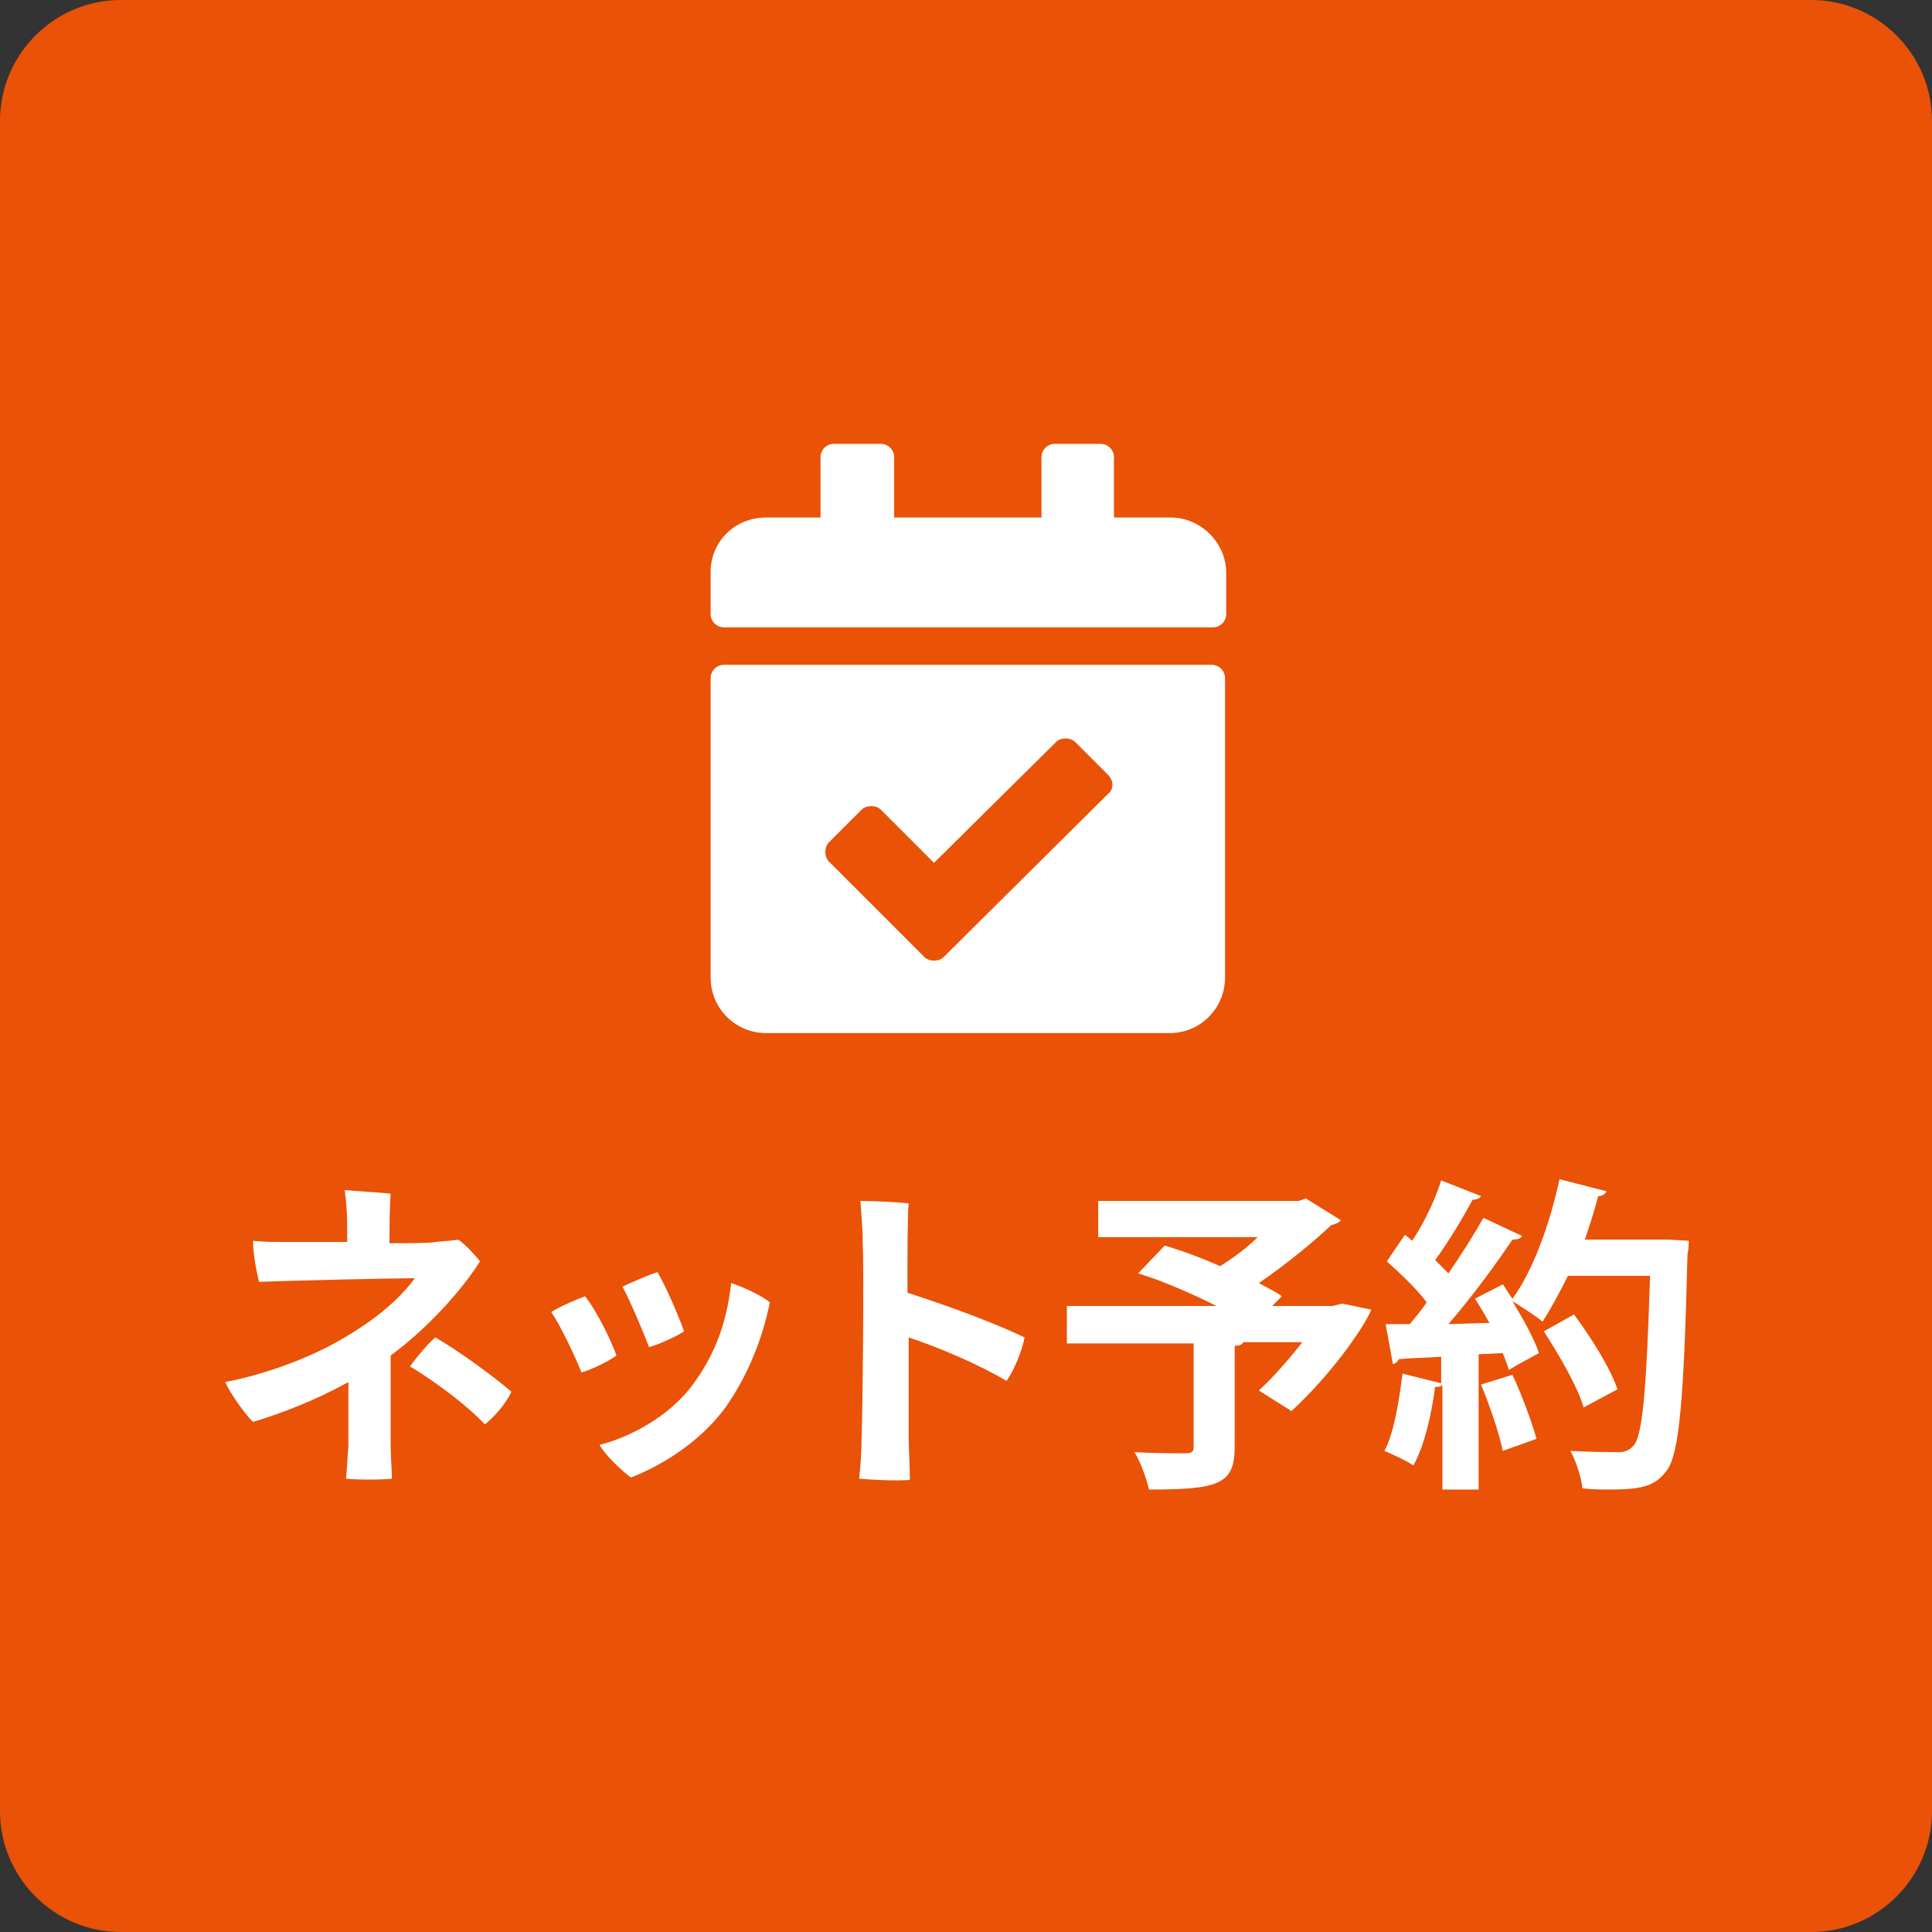<?xml version="1.0" encoding="utf-8"?>
<!-- Generator: Adobe Illustrator 27.5.0, SVG Export Plug-In . SVG Version: 6.00 Build 0)  -->
<svg version="1.1" id="btn-reserve-pc" xmlns="http://www.w3.org/2000/svg" xmlns:xlink="http://www.w3.org/1999/xlink" x="0px"
	 y="0px" viewBox="0 0 160 160" style="enable-background:new 0 0 160 160;" xml:space="preserve">
<rect x="0" y="0" width="160" height="160" fill="#333333" stroke="none"/>
<style type="text/css">
	.st0{fill:#E95207;}
	.st1{enable-background:new    ;}
	.st2{fill:#FFFFFF;}
	.st3{fill:none;}
</style>
<path class="st0" d="M10,0h140c5.5,0,10,4.5,10,10v140c0,5.5-4.5,10-10,10H10c-5.5,0-10-4.5-10-10V10C0,4.5,4.5,0,10,0z"/>
<g id="グループ_115934" transform="translate(60.952 46.857)">
	<g class="st1">
		<path class="st2" d="M-28.6,52c0,0-0.1,0.9-0.1,4.1c1.8,0,3.3,0,3.8-0.1c0.8-0.1,1.5-0.1,1.9-0.2c0.7,0.5,1.4,1.3,1.8,1.8
			c-1.5,2.4-4.4,5.6-7.4,7.8c0,2.8,0,5.4,0,7.5c0,0.9,0.1,1.9,0.1,2.7c-0.9,0.1-2.9,0.1-3.8,0c0.1-0.9,0.1-1.5,0.2-2.7
			c0-1.5,0-3.3,0-5.3c-2.9,1.6-5.6,2.6-7.9,3.3c-0.8-0.8-1.9-2.4-2.3-3.3c3.1-0.6,6.9-1.9,9.9-3.7c2.9-1.7,4.7-3.4,5.8-4.9
			c-1.8,0-10.6,0.2-12.9,0.3c-0.2-0.8-0.5-2.3-0.5-3.4c1,0.1,1.8,0.1,2.8,0.1l5,0v-1.5c0-0.9-0.1-2-0.2-2.8
			C-31.3,51.8-29.4,51.9-28.6,52L-28.6,52z M-18.6,68.4c-0.4,0.9-1.4,2.1-2.2,2.7c-1.5-1.6-4.2-3.6-6.2-4.8c0.5-0.7,1.5-1.9,2.1-2.4
			C-23,65-20.1,67.1-18.6,68.4z"/>
		<path class="st2" d="M-9.9,65.4c-0.5,0.4-2.1,1.2-2.9,1.4c-0.5-1.3-1.8-4-2.5-5c0.6-0.4,2.2-1.1,2.8-1.3
			C-11.6,61.6-10.4,64-9.9,65.4z M2.8,61C2.2,64,1,67-0.8,69.6c-2.3,3.2-5.8,5.1-7.9,5.9c-0.7-0.5-2.1-1.8-2.6-2.7
			c2.4-0.6,5.8-2.3,7.8-5.1c1.6-2.2,2.7-4.7,3.1-8.3C0.5,59.7,2.1,60.4,2.8,61z M-4.3,63.4c-0.6,0.4-2.1,1.1-2.9,1.3
			c-0.5-1.3-1.6-3.9-2.2-5c0.6-0.3,2.2-1,2.9-1.2C-5.8,59.7-4.8,62-4.3,63.4z"/>
		<path class="st2" d="M14.3,63.9v8.3c0,0.8,0.1,2.3,0.1,3.5c-1,0.1-3.1,0-4.2-0.1c0.1-0.9,0.2-2.3,0.2-3.4c0.1-2.5,0.2-13.8,0.1-16
			c0-1-0.1-2.4-0.2-3.6c1.1,0,3.1,0.1,4,0.2c-0.1,1-0.1,4-0.1,7.4c3.4,1.1,7.2,2.5,9.7,3.7c-0.2,1.1-0.9,2.8-1.5,3.6
			C20.2,66.2,17,64.8,14.3,63.9z"/>
		<path class="st2" d="M50.2,61.1l2.4,0.5c-0.3,1-3.1,5.2-6.6,8.4l-2.7-1.7c1.2-1.1,2.5-2.6,3.6-4H42c-0.1,0.2-0.3,0.3-0.7,0.3V73
			c0,3.1-1.4,3.5-7.1,3.5c-0.2-0.9-0.7-2.3-1.2-3.1c1.6,0.1,3.6,0.1,4.2,0.1c0.5,0,0.7-0.1,0.7-0.5v-8.6H27.4v-3.1h12.4
			c-2-1-4.5-2.1-6.5-2.7l2.2-2.3c1.4,0.4,3,1,4.6,1.7c1.1-0.7,2.2-1.5,3.1-2.4H30v-3h16.6l0.6-0.2l2.9,1.8c-0.2,0.2-0.4,0.3-0.8,0.4
			c-1.6,1.5-3.8,3.3-6,4.8c0.7,0.4,1.4,0.7,1.9,1.1l-0.8,0.8h5L50.2,61.1z"/>
		<path class="st2" d="M77.2,55.8l1.7,0.1c0,0.3,0,0.7-0.1,1.1c-0.3,12.3-0.7,16.5-1.7,17.9c-0.9,1.2-1.8,1.6-4.7,1.6
			c-0.7,0-1.5,0-2.3-0.1c-0.1-0.9-0.5-2.2-1-3.1c1.7,0.1,3.3,0.1,4,0.1c0.5,0,0.8-0.1,1.2-0.5c0.8-0.8,1.1-4.8,1.4-14.1h-6.8
			c-0.7,1.4-1.4,2.7-2.1,3.8c-0.6-0.5-1.7-1.2-2.5-1.7c0.9,1.5,1.8,3.1,2.2,4.3c-0.9,0.5-1.7,0.9-2.5,1.4c-0.1-0.4-0.3-0.9-0.5-1.4
			l-2,0.1v11.2h-3v-8.7C58.4,68,58.2,68,57.9,68c-0.3,2.3-0.9,4.9-1.8,6.5c-0.6-0.4-1.7-0.9-2.4-1.2c0.8-1.5,1.2-4.1,1.5-6.4
			l3.2,0.8v-2.2c-1.3,0.1-2.5,0.1-3.5,0.2c-0.1,0.2-0.3,0.4-0.5,0.4l-0.6-3.3h2c0.5-0.6,1-1.2,1.4-1.8c-0.8-1.1-2.2-2.4-3.3-3.4
			l1.5-2.2l0.6,0.5c1-1.5,1.9-3.4,2.4-5l3.3,1.3c-0.1,0.2-0.4,0.3-0.7,0.3c-0.8,1.5-2,3.5-3.1,5c0.4,0.4,0.8,0.8,1.1,1.1
			c1.1-1.6,2.1-3.2,2.9-4.6l3.2,1.5c-0.1,0.2-0.4,0.3-0.8,0.3c-1.4,2.1-3.4,4.8-5.3,7l3.4-0.1c-0.4-0.7-0.8-1.4-1.2-2
			c0.9-0.5,1.6-0.8,2.3-1.2c0.3,0.4,0.5,0.8,0.8,1.2c1.7-2.3,3.1-6.2,3.9-9.9l3.9,1c-0.1,0.2-0.3,0.4-0.7,0.4
			c-0.3,1.2-0.7,2.4-1.1,3.6h6.4L77.2,55.8z M63.5,73.3c-0.3-1.5-1.1-3.8-1.8-5.5l2.6-0.8c0.8,1.7,1.6,3.9,2,5.3L63.5,73.3z
			 M69.4,62c1.4,1.9,3,4.4,3.6,6.2l-2.8,1.5c-0.5-1.7-2-4.3-3.3-6.3L69.4,62z"/>
	</g>
	<rect id="長方形_27193" x="-6.2" y="-12.9" class="st3" width="51.5" height="51.5"/>
	<path id="Icon_awesome-calendar-check" class="st2" d="M39.5,5.1H-1c-0.6,0-1.1-0.5-1.1-1.1V0.5C-2.1-2-0.1-4,2.5-4H7v-5
		c0-0.6,0.5-1.1,1.1-1.1H12c0.6,0,1.1,0.5,1.1,1.1v5h12.2v-5c0-0.6,0.5-1.1,1.1-1.1h3.8c0.6,0,1.1,0.5,1.1,1.1v5H36
		c2.5,0,4.6,2.1,4.6,4.6V4C40.6,4.6,40.1,5.1,39.5,5.1z M-1,8.2h40.4c0.6,0,1.1,0.5,1.1,1.1v24.8c0,2.5-2,4.6-4.6,4.6l0,0H2.5
		c-2.5,0-4.6-2-4.6-4.6l0,0V9.3C-2.1,8.7-1.6,8.2-1,8.2z M30.8,17.3l-2.7-2.7c-0.4-0.4-1.2-0.4-1.6,0l-10.1,10L12,20.2
		c-0.4-0.4-1.2-0.4-1.6,0l-2.7,2.7c-0.4,0.4-0.4,1.2,0,1.6l7.9,7.9c0.4,0.4,1.2,0.4,1.6,0l13.6-13.5C31.3,18.5,31.3,17.8,30.8,17.3
		L30.8,17.3z"/>
</g>
</svg>
